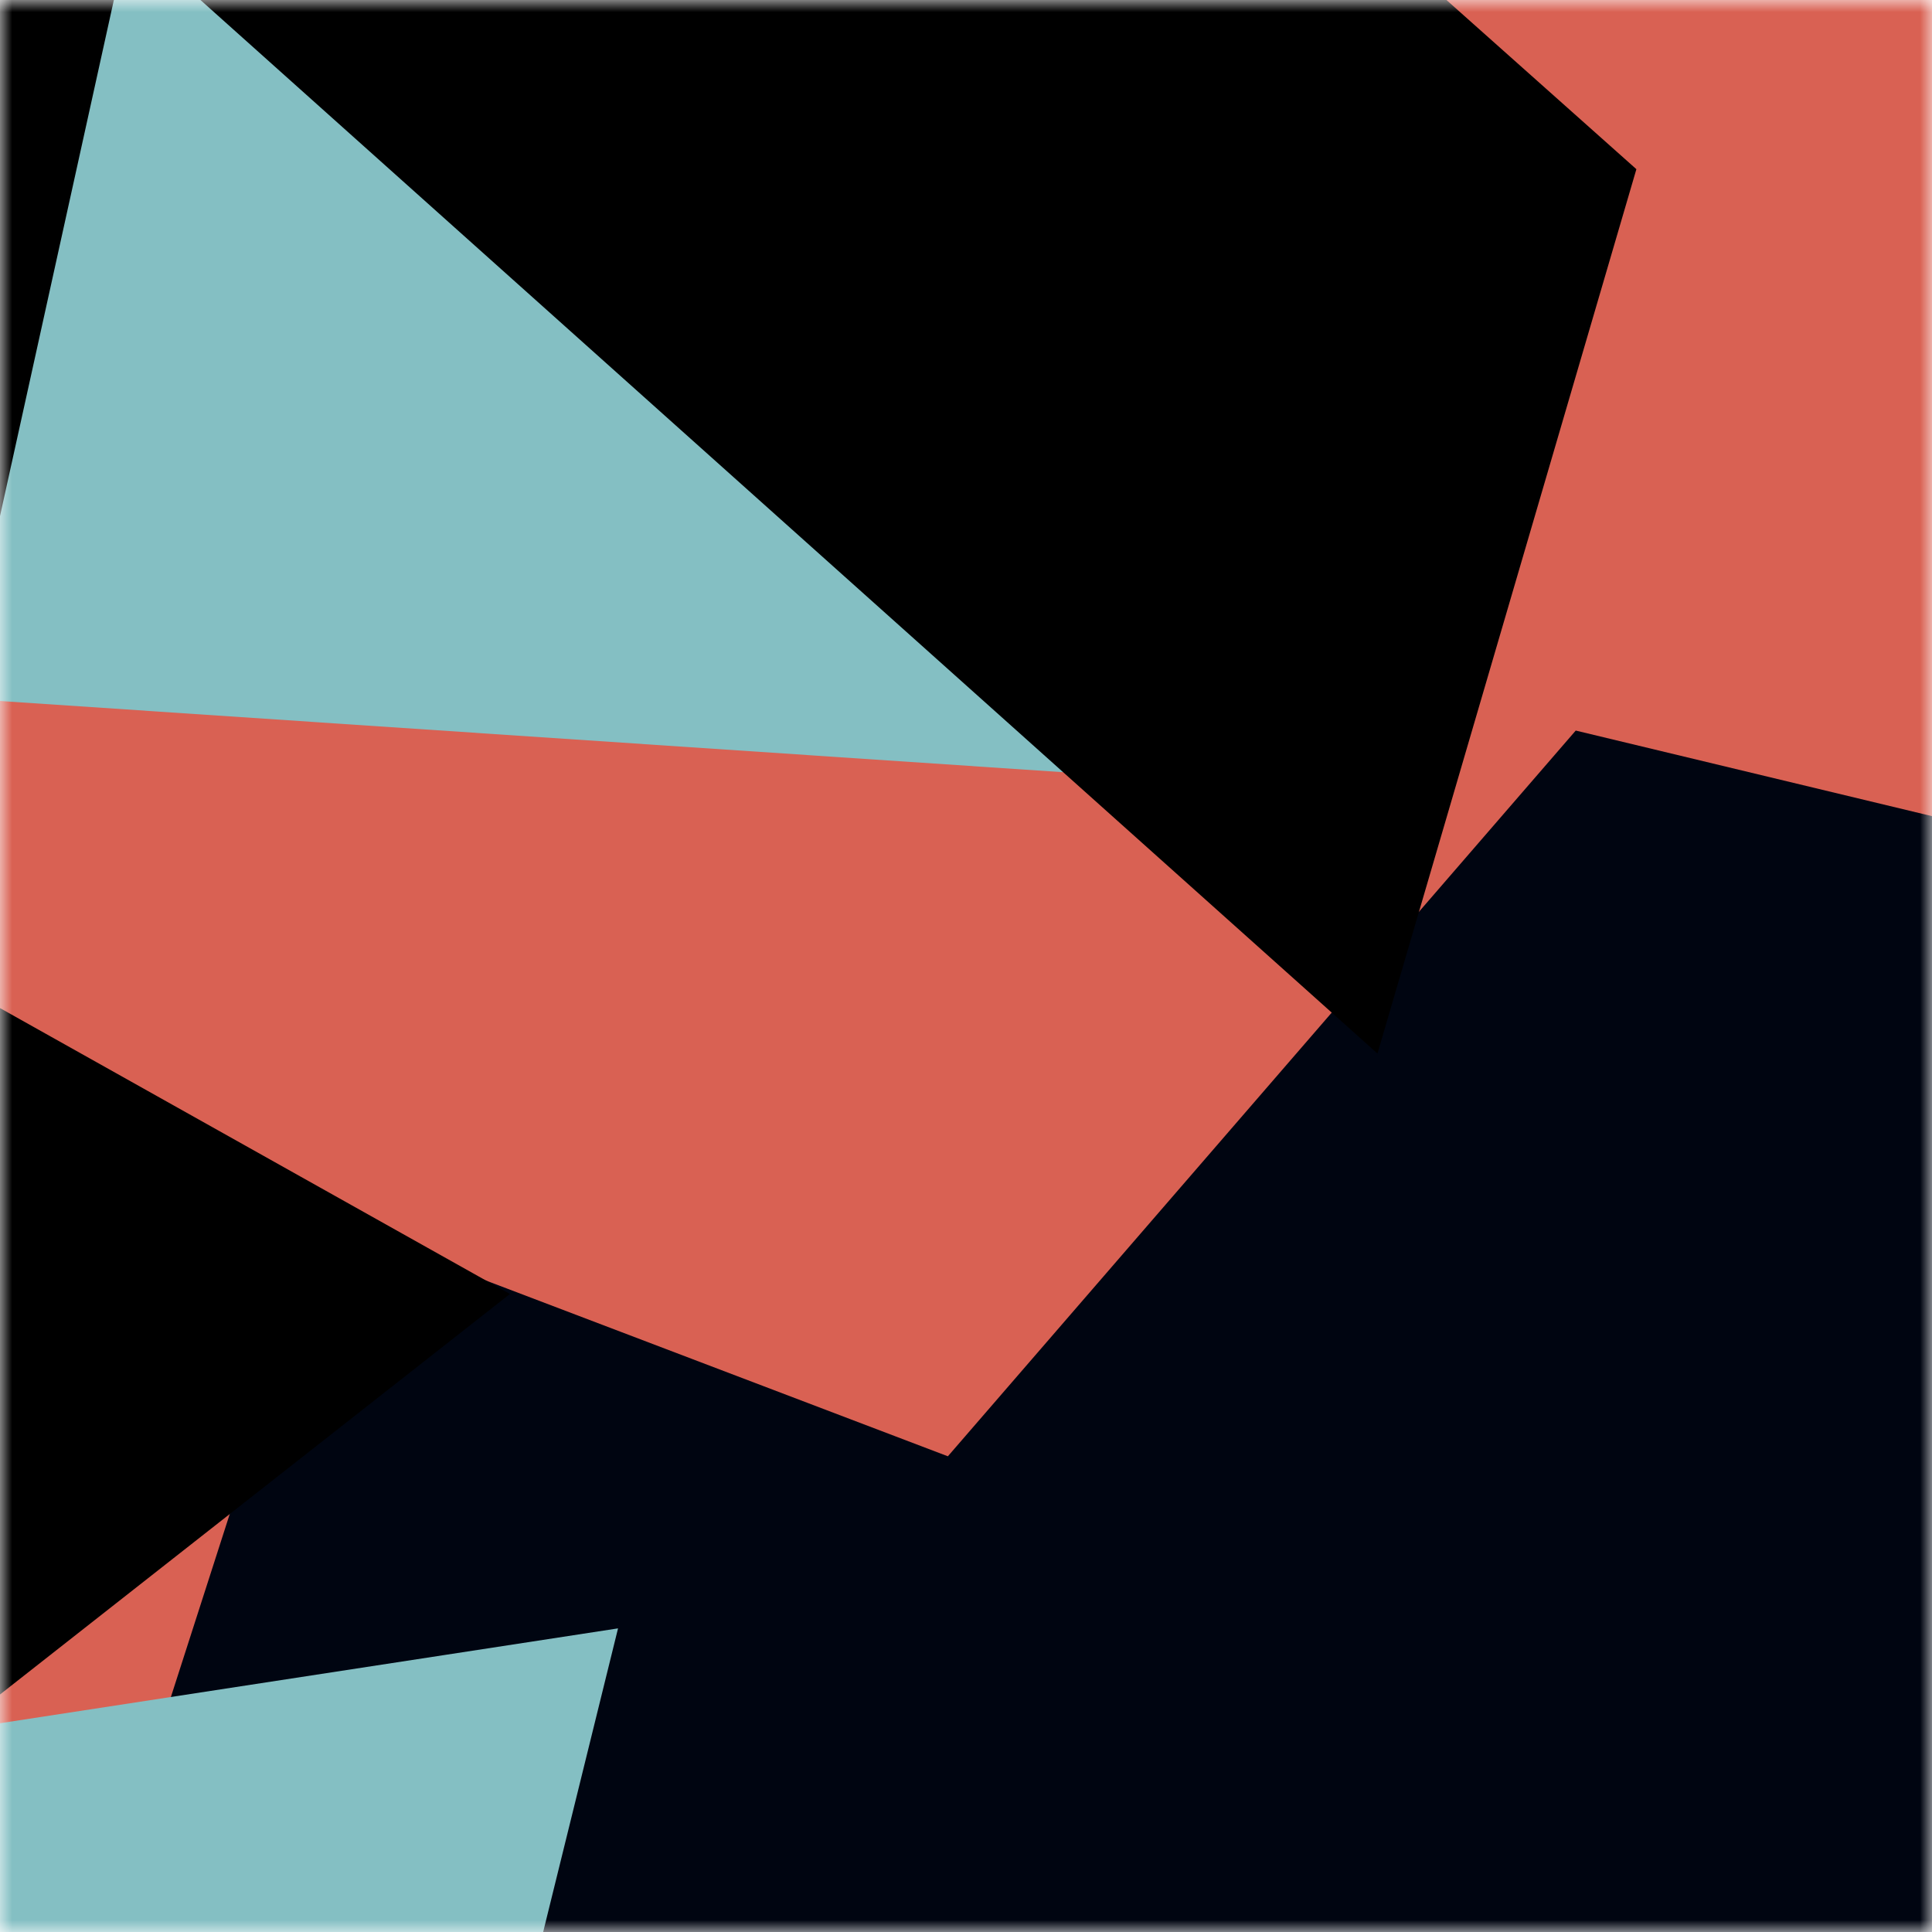 <svg viewBox="0 0 80 80" fill="none" role="img" xmlns="http://www.w3.org/2000/svg" width="240" height="240"><title>fineartadiusz.eth</title><mask id="1277465078" maskUnits="userSpaceOnUse" x="0" y="0" width="80" height="80"><rect width="80" height="80" fill="#fff"></rect></mask><g mask="url(#1277465078)"><rect width="80" height="80" fill="#d96153"></rect><path filter="url(#filter_1277465078)" d="M32.414 59.35L50.376 70.5H72.5v-71H33.728L26.5 13.381l19.057 27.08L32.414 59.35z" fill="#000511" transform="translate(4 4) rotate(76 40 40) scale(1.2)"></path><path filter="url(#filter_1277465078)" style="mix-blend-mode:overlay" d="M22.216 24L0 46.75l14.108 38.129L78 86l-3.081-59.276-22.378 4.005 12.972 20.186-23.35 27.395L22.215 24z" fill="#84bfc3" transform="translate(2 -2) rotate(114 40 40) scale(1.4)"></path><path filter="url(#filter_1277465078)" d="M22.216 24L0 46.75l14.108 38.129L78 86l-3.081-59.276-22.378 4.005 12.972 20.186-23.35 27.395L22.215 24z" fill="rgba(255, 255, 255, .25" transform="translate(0 0) rotate(152 40 40) scale(1.2)"></path></g><defs><filter id="filter_1277465078" filterUnits="userSpaceOnUse" color-interpolation-filters="sRGB"><feFlood flood-opacity="0" result="BackgroundImageFix"></feFlood><feBlend in="SourceGraphic" in2="BackgroundImageFix" result="shape"></feBlend><feGaussianBlur stdDeviation="8" result="effect1_foregroundBlur"></feGaussianBlur></filter></defs></svg>